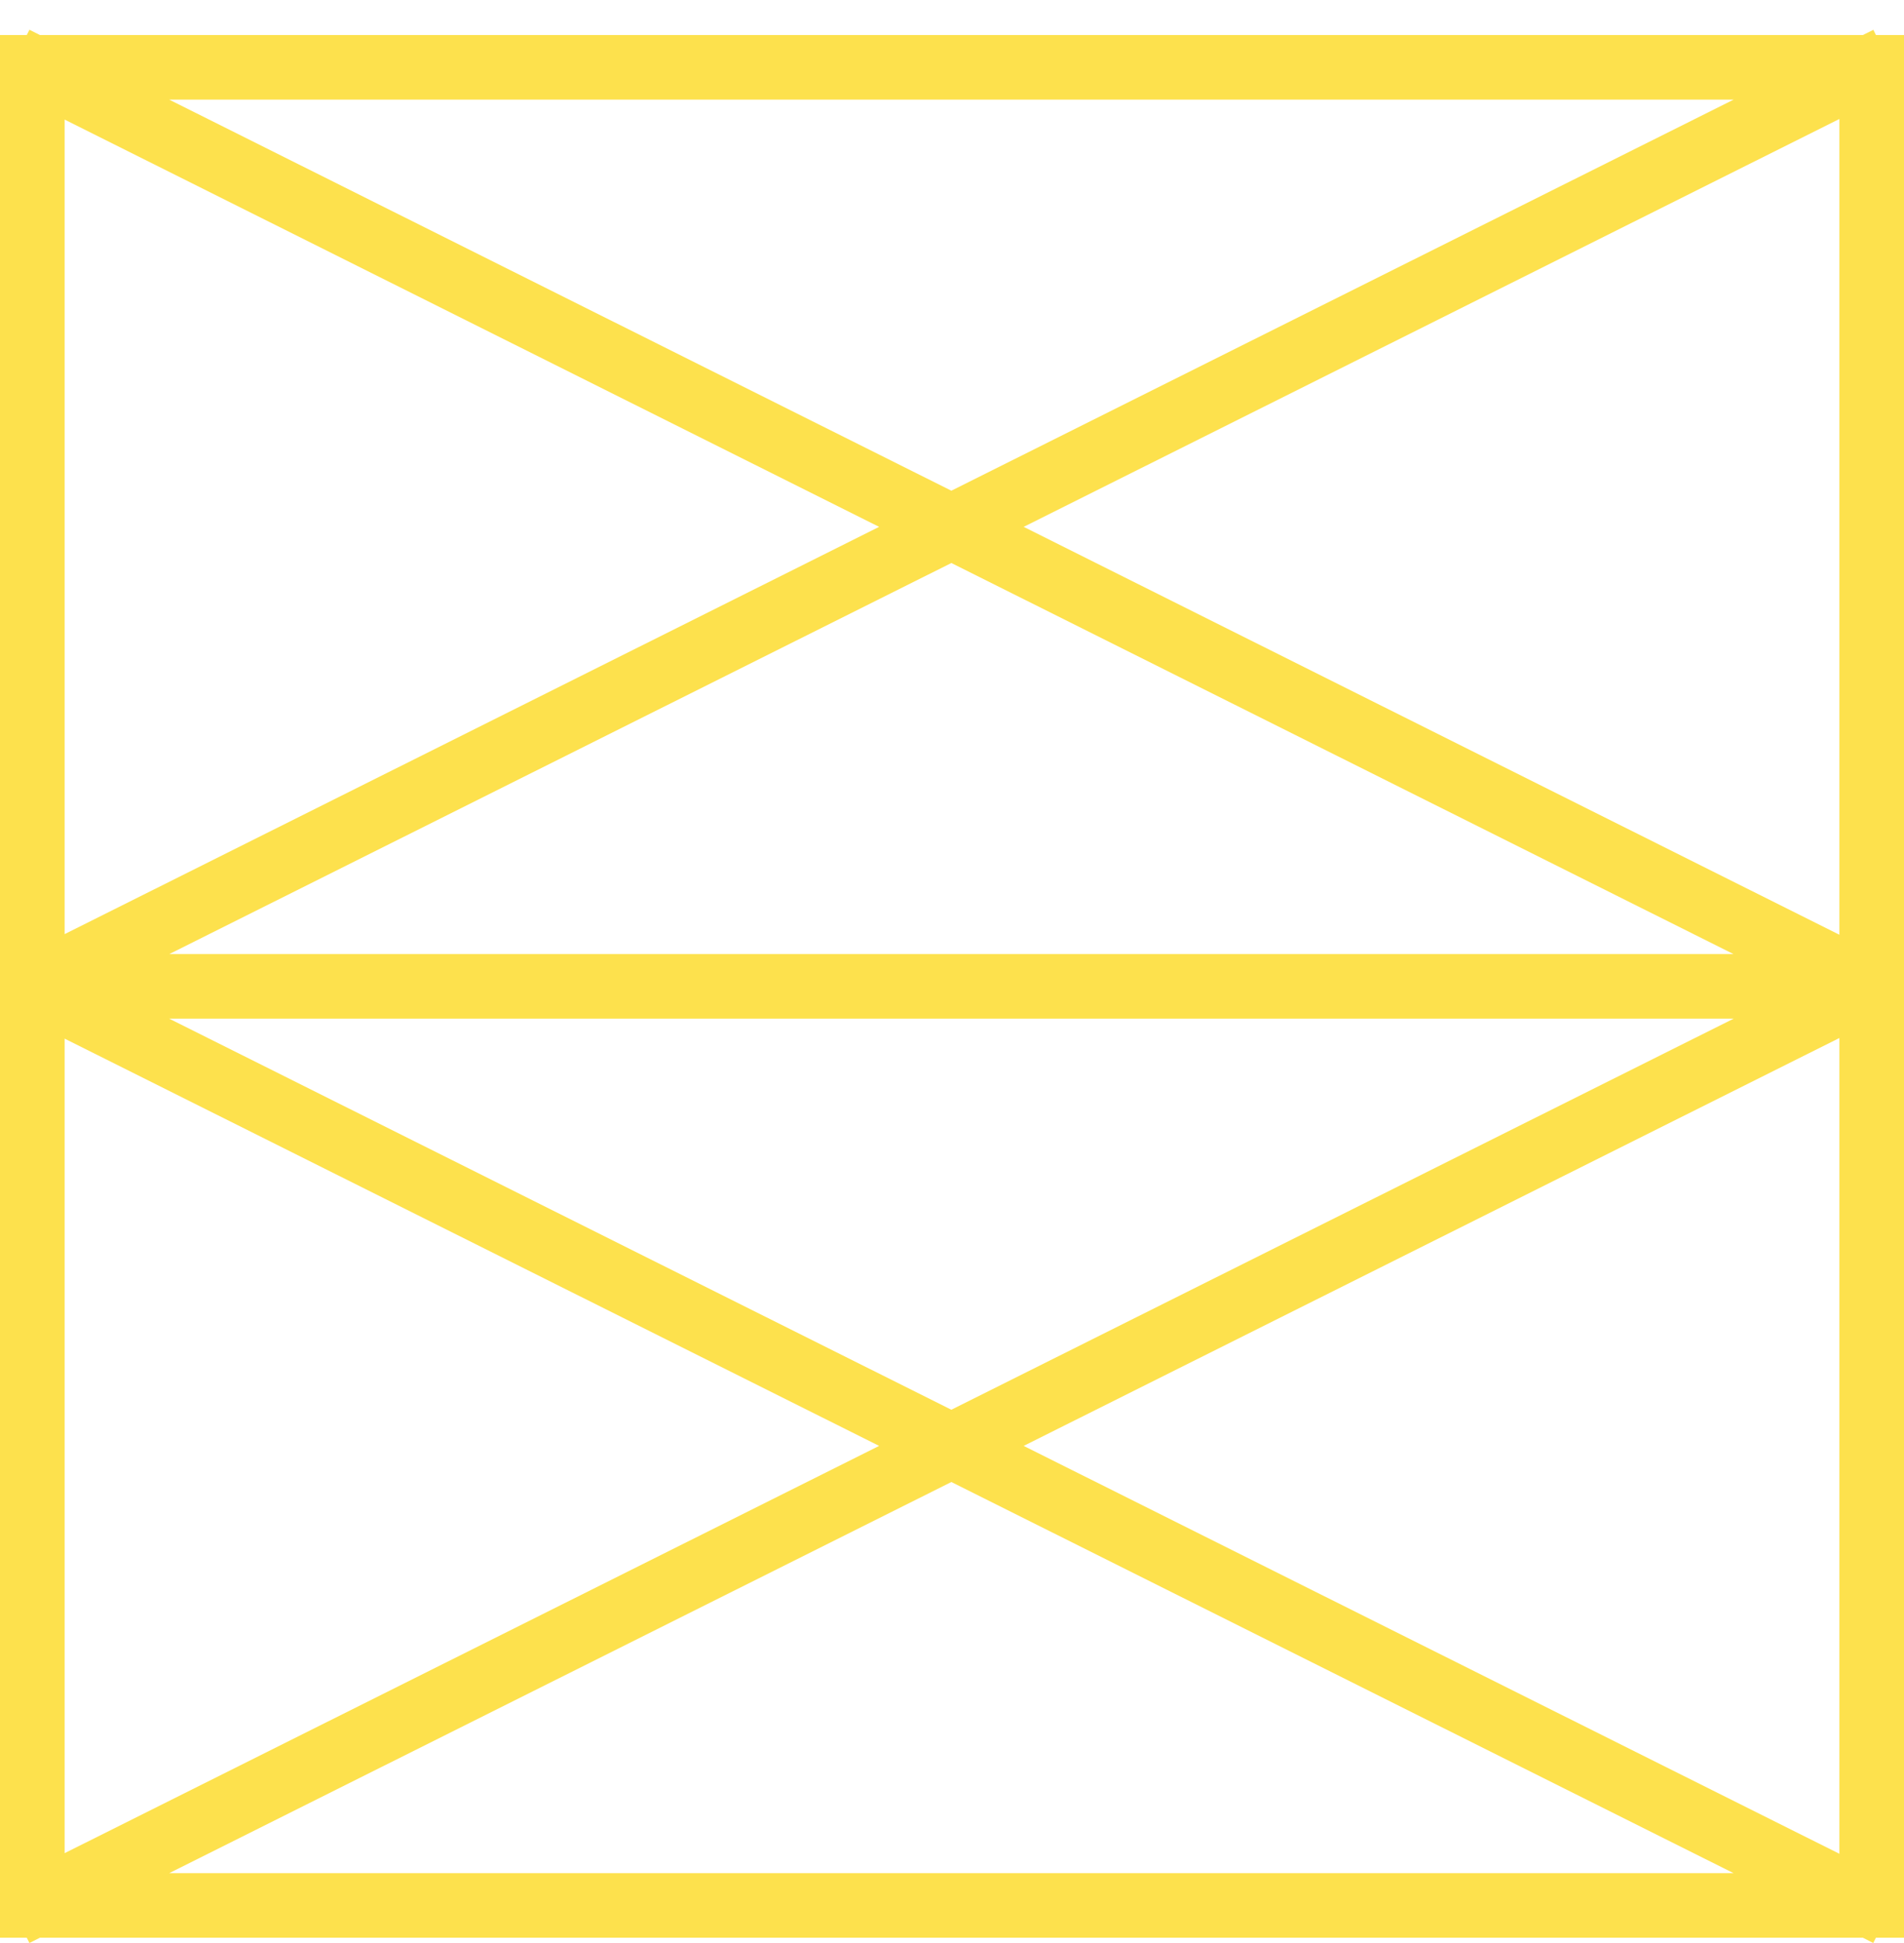 <?xml version="1.0" encoding="UTF-8"?>
<svg xmlns="http://www.w3.org/2000/svg" width="50" height="51" viewBox="0 0 50 51" fill="none">
  <path d="M26.882 13.829L48.303 3.123V24.535L26.882 13.829ZM26.882 37.952L48.303 27.246V48.658L26.882 37.952ZM24.983 38.9L45.523 49.166H4.445L24.983 38.9ZM23.086 37.952L1.697 48.642V27.262L23.086 37.952ZM23.086 13.829L1.697 24.519V3.139L23.086 13.829ZM24.983 12.88L4.443 2.615H45.526L24.983 12.88ZM4.445 25.043L24.983 14.778L45.523 25.043H4.445ZM45.526 26.738L24.983 37.003L4.443 26.738H45.526ZM49.196 0.783L48.919 0.92H1.049L0.773 0.781L0.703 0.92H0V25.043V26.738V50.861H0.703L0.773 51L1.049 50.861H48.919L49.193 51L49.263 50.861H50V26.738V25.043V0.92H49.263L49.196 0.783Z" fill="#FDE14D"></path>
</svg>
